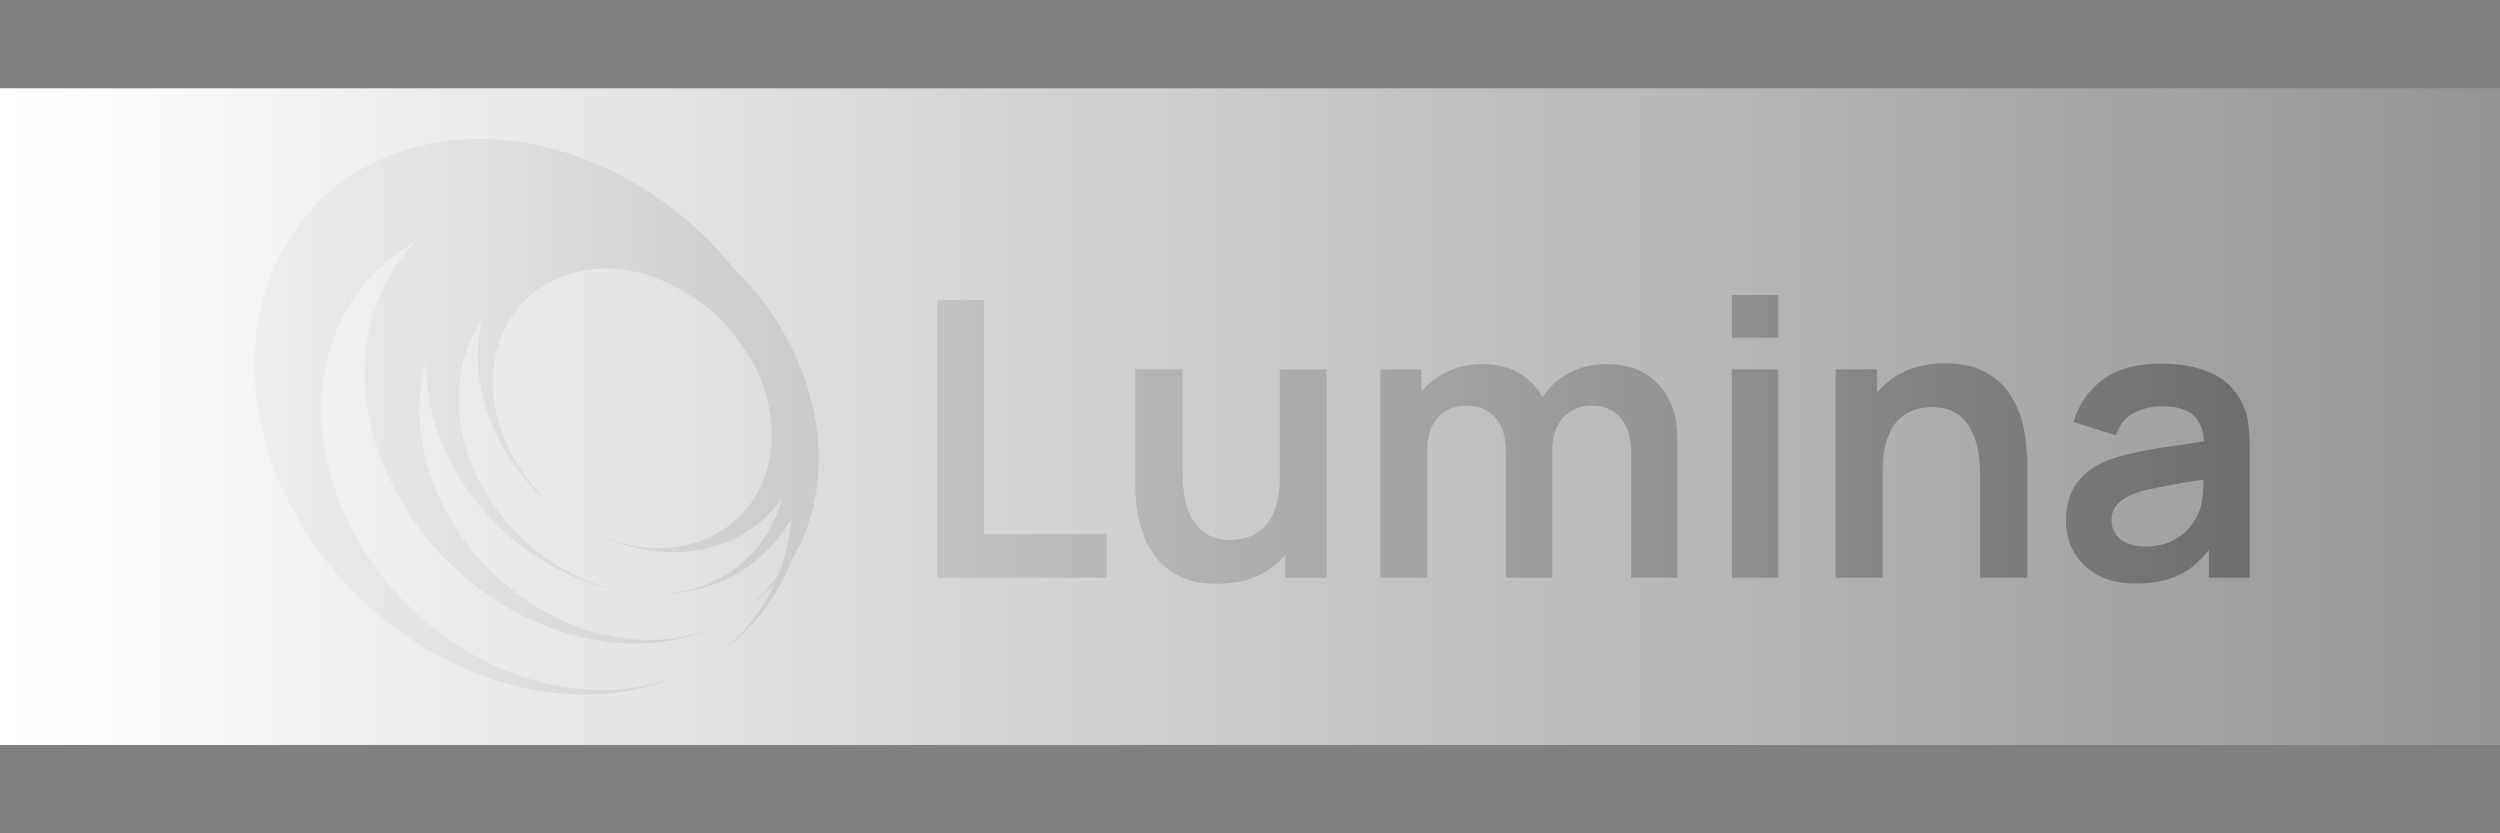 <svg width="126" height="42" viewBox="0 0 126 42" fill="none" xmlns="http://www.w3.org/2000/svg">
<rect x="0" y="0" width="126" height="42" fill="#808080" stroke="none"/>
<g clip-path="url(#clip0_1641_7442)">
<g clip-path="url(#clip1_1641_7442)">
<path d="M18.325 8.47C24.458 5.03 33.22 7.85 37.899 14.774C42.578 21.698 41.4 30.097 35.27 33.537C40.483 30.614 41.482 23.471 37.505 17.588C33.528 11.704 26.077 9.305 20.868 12.228C15.656 15.154 14.656 22.294 18.63 28.18C22.607 34.064 30.054 36.463 35.267 33.537C29.134 36.98 20.372 34.156 15.693 27.232C11.018 20.312 12.195 11.909 18.325 8.47Z" fill="#3D3D3D"/>
<path d="M22.886 10.694C27.91 7.874 35.09 10.188 38.92 15.859C42.754 21.53 41.788 28.413 36.764 31.233C41.035 28.837 41.853 22.985 38.595 18.166C35.34 13.347 29.235 11.379 24.966 13.774C20.695 16.17 19.877 22.023 23.136 26.845C26.394 31.668 32.496 33.632 36.767 31.233C31.743 34.053 24.563 31.743 20.733 26.068C16.9 20.397 17.865 13.511 22.889 10.694H22.886Z" fill="#3D3D3D"/>
<path d="M29.949 10.469C35.274 10.804 40.151 15.431 40.84 20.805C41.524 26.178 37.763 30.261 32.437 29.929C36.965 30.213 40.162 26.743 39.58 22.174C38.995 17.605 34.853 13.672 30.325 13.388C25.797 13.104 22.597 16.574 23.183 21.143C23.768 25.713 27.913 29.645 32.437 29.929C27.112 29.594 22.238 24.966 21.55 19.593C20.862 14.22 24.623 10.136 29.952 10.469H29.949Z" fill="#3D3D3D"/>
<path d="M35.531 12.64C39.744 15.169 41.733 20.313 39.977 24.126C38.218 27.939 33.378 28.979 29.165 26.45C32.748 28.599 36.862 27.716 38.355 24.475C39.85 21.234 38.156 16.863 34.576 14.71C30.993 12.561 26.879 13.444 25.387 16.685C23.891 19.926 25.582 24.297 29.165 26.446C24.952 23.917 22.963 18.773 24.723 14.96C26.482 11.147 31.321 10.107 35.535 12.636L35.531 12.64Z" fill="#3D3D3D"/>
</g>
<path d="M107.645 29.41C106.887 29.41 106.245 29.268 105.72 28.983C105.195 28.691 104.796 28.305 104.524 27.825C104.258 27.346 104.125 26.817 104.125 26.24C104.125 25.735 104.209 25.281 104.378 24.879C104.546 24.47 104.806 24.12 105.156 23.828C105.506 23.53 105.96 23.287 106.517 23.099C106.939 22.963 107.431 22.84 107.995 22.73C108.566 22.619 109.182 22.519 109.843 22.428C110.511 22.331 111.208 22.227 111.934 22.117L111.098 22.593C111.104 21.867 110.942 21.332 110.611 20.989C110.281 20.645 109.723 20.473 108.939 20.473C108.466 20.473 108.008 20.584 107.568 20.804C107.127 21.024 106.819 21.404 106.644 21.942L104.504 21.271C104.764 20.383 105.256 19.669 105.982 19.131C106.715 18.593 107.7 18.324 108.939 18.324C109.872 18.324 110.692 18.477 111.399 18.781C112.112 19.086 112.641 19.585 112.984 20.279C113.172 20.648 113.286 21.028 113.325 21.417C113.364 21.799 113.383 22.217 113.383 22.671V29.119H111.331V26.843L111.671 27.213C111.198 27.971 110.644 28.529 110.009 28.885C109.38 29.235 108.592 29.41 107.645 29.41ZM108.112 27.543C108.644 27.543 109.098 27.449 109.474 27.261C109.85 27.073 110.148 26.843 110.368 26.571C110.595 26.299 110.748 26.043 110.825 25.803C110.949 25.504 111.017 25.164 111.03 24.782C111.049 24.392 111.059 24.078 111.059 23.838L111.778 24.052C111.072 24.162 110.466 24.26 109.96 24.344C109.454 24.428 109.02 24.509 108.657 24.587C108.294 24.658 107.973 24.739 107.694 24.83C107.422 24.927 107.192 25.041 107.004 25.171C106.816 25.3 106.67 25.449 106.566 25.618C106.469 25.786 106.42 25.984 106.42 26.211C106.42 26.47 106.485 26.701 106.615 26.901C106.744 27.096 106.932 27.252 107.179 27.368C107.431 27.485 107.743 27.543 108.112 27.543Z" fill="#3D3D3D"/>
<path d="M99.799 29.117V24.06C99.799 23.729 99.777 23.363 99.731 22.961C99.686 22.559 99.579 22.173 99.41 21.804C99.248 21.428 99.002 21.12 98.671 20.88C98.347 20.64 97.906 20.52 97.349 20.52C97.051 20.52 96.756 20.569 96.464 20.666C96.172 20.763 95.906 20.932 95.666 21.172C95.433 21.405 95.245 21.729 95.102 22.144C94.96 22.553 94.888 23.078 94.888 23.72L93.498 23.127C93.498 22.232 93.67 21.421 94.013 20.695C94.363 19.969 94.876 19.392 95.55 18.964C96.224 18.53 97.054 18.313 98.039 18.313C98.817 18.313 99.459 18.442 99.965 18.702C100.471 18.961 100.872 19.292 101.171 19.694C101.469 20.096 101.689 20.523 101.832 20.977C101.975 21.431 102.065 21.862 102.104 22.271C102.15 22.673 102.172 23 102.172 23.253V29.117H99.799ZM92.516 29.117V18.614H94.606V21.872H94.888V29.117H92.516Z" fill="#3D3D3D"/>
<path d="M87.281 17.02V14.871H89.625V17.02H87.281ZM87.281 29.118V18.615H89.625V29.118H87.281Z" fill="#3D3D3D"/>
<path d="M82.203 29.117V22.738C82.203 22.018 82.025 21.457 81.668 21.055C81.311 20.647 80.828 20.443 80.219 20.443C79.843 20.443 79.506 20.53 79.208 20.705C78.909 20.874 78.673 21.127 78.498 21.464C78.323 21.794 78.235 22.19 78.235 22.65L77.195 22.038C77.188 21.311 77.35 20.673 77.681 20.122C78.018 19.564 78.472 19.13 79.042 18.819C79.613 18.507 80.248 18.352 80.948 18.352C82.109 18.352 82.997 18.702 83.613 19.402C84.235 20.096 84.546 21.01 84.546 22.144V29.117H82.203ZM69.57 29.117V18.614H71.642V21.872H71.933V29.117H69.57ZM75.901 29.117V22.767C75.901 22.034 75.723 21.464 75.366 21.055C75.01 20.647 74.523 20.443 73.908 20.443C73.311 20.443 72.831 20.647 72.468 21.055C72.112 21.464 71.933 21.995 71.933 22.65L70.883 21.95C70.883 21.269 71.052 20.657 71.389 20.112C71.726 19.567 72.18 19.14 72.75 18.828C73.327 18.511 73.972 18.352 74.686 18.352C75.47 18.352 76.125 18.52 76.65 18.857C77.182 19.188 77.577 19.642 77.836 20.219C78.102 20.789 78.235 21.434 78.235 22.154V29.117H75.901Z" fill="#3D3D3D"/>
<path d="M61.352 29.42C60.574 29.42 59.932 29.29 59.426 29.031C58.921 28.771 58.519 28.441 58.22 28.039C57.922 27.637 57.702 27.209 57.559 26.755C57.416 26.301 57.322 25.873 57.277 25.471C57.238 25.063 57.219 24.732 57.219 24.48V18.615H59.592V23.672C59.592 23.997 59.614 24.363 59.66 24.771C59.705 25.173 59.809 25.562 59.971 25.938C60.139 26.308 60.386 26.613 60.71 26.852C61.041 27.092 61.485 27.212 62.042 27.212C62.34 27.212 62.636 27.163 62.927 27.066C63.219 26.969 63.481 26.804 63.715 26.57C63.955 26.33 64.146 26.003 64.289 25.588C64.431 25.173 64.503 24.648 64.503 24.013L65.893 24.606C65.893 25.501 65.718 26.311 65.368 27.037C65.025 27.763 64.516 28.343 63.841 28.778C63.167 29.206 62.337 29.42 61.352 29.42ZM64.785 29.118V25.86H64.503V18.615H66.856V29.118H64.785Z" fill="#3D3D3D"/>
<path d="M47.242 29.115V15.111H49.586V26.917H55.771V29.115H47.242Z" fill="#3D3D3D"/>
<rect y="4.449" width="150.834" height="33.1" fill="url(#paint0_linear_1641_7442)"/>
</g>
<defs>
<linearGradient id="paint0_linear_1641_7442" x1="150.834" y1="20.999" x2="0" y2="20.999" gradientUnits="userSpaceOnUse">
<stop stop-color="white" stop-opacity="0"/>
<stop offset="1" stop-color="white"/>
</linearGradient>
<clipPath id="clip0_1641_7442">
<rect width="126" height="42" fill="white"/>
</clipPath>
<clipPath id="clip1_1641_7442">
<rect width="28.435" height="28" fill="white" transform="translate(12.832 7)"/>
</clipPath>
</defs>
</svg>
